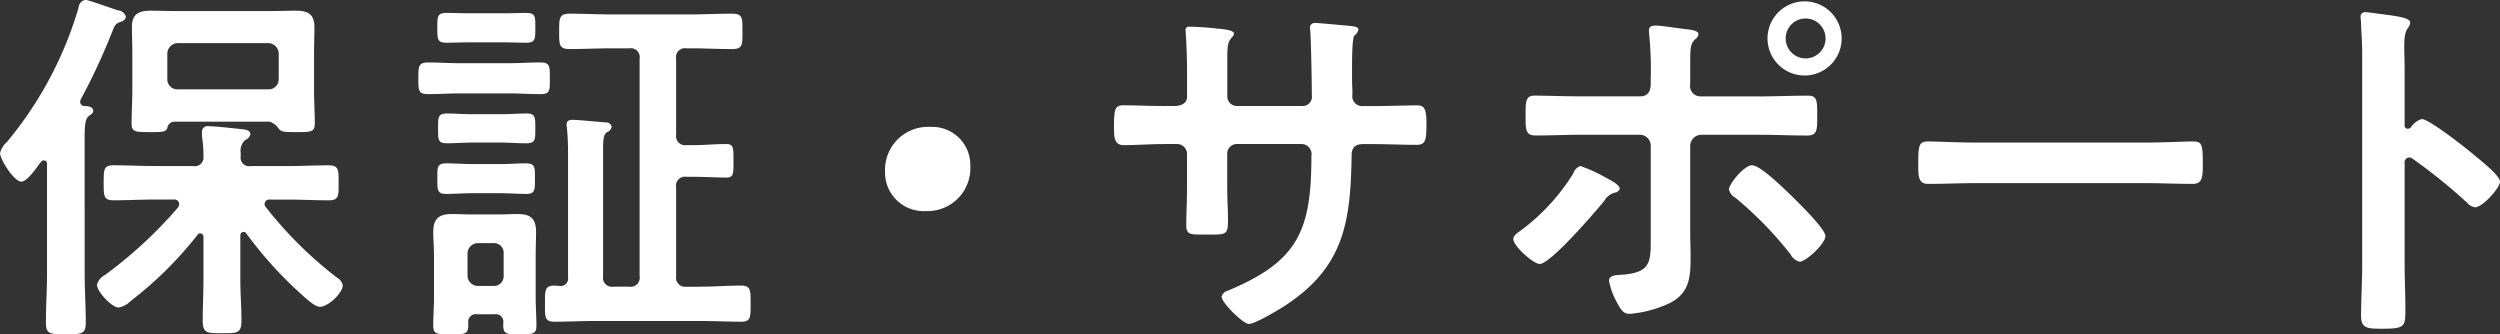 <svg xmlns="http://www.w3.org/2000/svg" width="375.876" height="50.281"><rect width="100%" height="100%" fill="#333333" stroke="none"/><path data-name="保証・サポート" d="M5.727 24.906a6.432 6.432 0 01.448-.56.454.454 0 01.448-.224.474.474 0 01.448.56v16.404c0 2.464-.168 4.928-.168 7.392 0 1.736.56 1.792 2.968 1.792 2.464 0 3.024-.056 3.024-1.792 0-2.464-.168-4.928-.168-7.392V21.04c0-2.128.056-3.137.616-3.585.5-.391.672-.447.672-.784 0-.672-.9-.728-1.344-.728a.621.621 0 01-.616-.616c0-.112.056-.224.056-.335a91.148 91.148 0 004.7-10.08c.448-1.064.448-1.288 1.288-1.624a1.033 1.033 0 00.84-.728 1.324 1.324 0 00-1.232-1.008c-.672-.224-4.48-1.568-4.816-1.568a1.2 1.2 0 00-1.064 1.12A56.339 56.339 0 011.02 21.375a3.178 3.178 0 00-1.008 1.624c0 1.008 2.128 4.312 3.191 4.312.735-.005 1.852-1.456 2.524-2.405zm17.471.056c-2.016 0-4.087-.112-6.1-.112-1.512 0-1.512.616-1.512 2.632s0 2.632 1.512 2.632c2.016 0 4.087-.112 6.1-.112h2.912a.73.73 0 01.84.672 1.344 1.344 0 01-.168.5 65.687 65.687 0 01-11.031 10.191 2.323 2.323 0 00-1.176 1.456c0 1.008 2.24 3.416 3.248 3.416a3.309 3.309 0 001.792-.952 56.67 56.67 0 0010.079-9.967.453.453 0 01.448-.225.5.5 0 01.448.56v6.384c0 2.072-.112 4.144-.112 6.16 0 1.96.728 1.9 2.912 1.9 2.24 0 2.912.056 2.912-1.9 0-2.072-.168-4.088-.168-6.16v-6.663a.49.49 0 01.448-.5.454.454 0 01.448.223 59.757 59.757 0 007.279 8.232c.168.168.392.336.616.56.952.9 2.408 2.24 3.136 2.24 1.344 0 3.472-2.128 3.472-3.248a1.7 1.7 0 00-.84-1.12 59.791 59.791 0 01-10.695-10.583.831.831 0 01-.224-.5.723.723 0 01.839-.672h2.688c2.072 0 4.088.112 6.1.112 1.568 0 1.512-.672 1.512-2.632 0-1.9.056-2.632-1.512-2.632-2.016 0-4.032.112-6.1.112h-5.6a1.277 1.277 0 01-1.512-1.456v-.56a2.139 2.139 0 01.672-1.9 1.243 1.243 0 00.784-.841c0-.784-1.008-.728-1.792-.84-1.064-.112-3.472-.391-4.48-.391a.835.835 0 00-1.008.895v.616a18.325 18.325 0 01.224 3.024 1.316 1.316 0 01-1.568 1.456h-5.823zm18.7-13.047a1.484 1.484 0 01-1.567 1.512H26.726a1.484 1.484 0 01-1.568-1.512V8.051a1.6 1.6 0 011.568-1.568h13.612a1.6 1.6 0 011.567 1.568v3.864zm.056 7.5c.392.392.672.448 2.632.448 2.184 0 2.744 0 2.744-1.344 0-1.623-.112-3.248-.112-4.871V7.936c0-1.288.056-2.576.056-3.864 0-1.96-1.008-2.464-2.8-2.464-1.344 0-2.688.056-4.032.056H26.67c-1.344 0-2.688-.056-4.088-.056-1.679 0-2.743.5-2.743 2.408 0 1.288.056 2.632.056 3.92v5.712c0 1.623-.112 3.3-.112 4.927 0 1.288.56 1.288 2.855 1.288 1.96 0 2.3-.056 2.52-.616a1.082 1.082 0 011.064-.951h14.336a2.739 2.739 0 011.399 1.119zm34.442-5.375c1.624 0 3.248.112 4.872.112 1.456 0 1.4-.56 1.4-2.353s.056-2.407-1.4-2.407c-1.568 0-3.248.112-4.872.112h-7.168c-1.68 0-3.3-.112-4.872-.112-1.456 0-1.456.616-1.456 2.407s0 2.353 1.456 2.353c1.624 0 3.248-.112 4.872-.112h7.168zm-1.4 15.007c1.456 0 3.136.112 4.088.112 1.4 0 1.344-.616 1.344-2.3 0-1.736.056-2.3-1.4-2.3-1.12 0-2.576.112-4.032.112h-3.808c-1.456 0-2.912-.112-4.032-.112-1.456 0-1.4.56-1.4 2.3 0 1.68-.056 2.3 1.344 2.3 1.008 0 2.632-.112 4.088-.112h3.808zm.112-7.616c1.344 0 2.688.112 4.032.112 1.4 0 1.344-.616 1.344-2.24s.056-2.239-1.344-2.239c-1.064 0-2.576.111-4.032.111h-3.864c-1.512 0-3.024-.111-4.032-.111-1.4 0-1.344.616-1.344 2.239 0 1.68-.056 2.24 1.344 2.24 1.176 0 2.576-.112 4.032-.112h3.864zm.28-15.063c1.456 0 2.632.056 3.7.056 1.4 0 1.4-.5 1.4-2.24 0-1.68.056-2.239-1.4-2.239-.9 0-2.24.055-3.7.055h-4.536c-1.456 0-2.8-.055-3.7-.055-1.4 0-1.4.5-1.4 2.239s0 2.24 1.4 2.24c1.008 0 2.3-.056 3.7-.056h4.536zM71.86 42.99a1.565 1.565 0 01-1.568-1.568v-3.3a1.566 1.566 0 011.568-1.569h2.352a1.456 1.456 0 011.512 1.569v3.3a1.455 1.455 0 01-1.512 1.568H71.86zm3.808 5.544c-.056 1.68.28 1.736 2.464 1.736 1.9 0 2.52 0 2.52-1.288 0-1.456-.112-2.856-.112-4.256v-6.328c0-1.176.056-2.351.056-3.527 0-1.961-.784-2.688-2.744-2.688-.952 0-1.96.055-2.912.055h-4.088c-1.008 0-1.96-.055-2.968-.055-1.9 0-2.744.727-2.744 2.688 0 1.176.112 2.351.112 3.527v6.328c0 1.4-.112 2.8-.112 4.256 0 1.288.616 1.288 2.632 1.288 2.3 0 2.688 0 2.632-1.736a1.131 1.131 0 011.288-1.288h2.688a1.131 1.131 0 011.291 1.288zm16.575-5.432a1.351 1.351 0 01-1.568-1.568V22.44c0-1.457.056-2.241.616-2.577a1.1 1.1 0 00.672-.783.814.814 0 00-.9-.672c-.728-.056-4.256-.393-4.928-.393-.5 0-.952.112-.952.728 0 .169.056.337.056.5.112 1.121.168 2.464.168 3.7v18.763a1.113 1.113 0 01-1.232 1.288c-.28 0-.559-.056-.84-.056-1.455 0-1.4.784-1.4 2.744s-.056 2.688 1.4 2.688c2.072 0 4.144-.112 6.216-.112h15.687c2.072 0 4.144.112 6.216.112 1.456 0 1.4-.728 1.4-2.688s.056-2.744-1.4-2.744c-2.072 0-4.144.168-6.216.168h-2.016a1.371 1.371 0 01-1.567-1.568V28.151a1.35 1.35 0 011.567-1.568h1.008c1.68 0 3.584.112 4.984.112 1.12 0 1.064-.672 1.064-2.464 0-1.9.056-2.576-1.064-2.576-1.68 0-3.36.168-4.984.168h-1.008a1.371 1.371 0 01-1.567-1.568V8.832a1.35 1.35 0 011.567-1.568h.56c2.128 0 4.2.112 6.328.112 1.624 0 1.512-.784 1.512-2.688s.112-2.632-1.568-2.632c-2.072 0-4.144.112-6.272.112H91.91c-2.072 0-4.144-.112-6.216-.112-1.624 0-1.624.672-1.624 2.632s-.056 2.688 1.568 2.688c2.072 0 4.2-.112 6.272-.112h2.688a1.351 1.351 0 011.568 1.568v32.7a1.351 1.351 0 01-1.568 1.568h-2.352zm47.656-24.022a6.473 6.473 0 00-6.831 6.775 5.8 5.8 0 006.1 5.88 6.449 6.449 0 006.72-6.776 5.735 5.735 0 00-5.986-5.879zm35.32-3.137c-2.184 0-4.7-.112-6.327-.112-1.344 0-1.4.728-1.4 3.416 0 1.4.056 2.576 1.456 2.576 1.847 0 4.087-.168 6.271-.168h1.736a1.494 1.494 0 011.512 1.456v5.376c0 1.792-.112 3.584-.112 5.376 0 1.456.672 1.4 2.632 1.4 3.36 0 3.64.224 3.64-2.241 0-1.567-.112-3.079-.112-4.647v-5.32a1.435 1.435 0 011.456-1.4h9.743a1.513 1.513 0 011.456 1.792c0 11.2-1.96 15.847-12.6 20.271a1.213 1.213 0 00-.9.9c0 .9 3.248 4.088 4.088 4.088.952 0 4.7-2.24 5.6-2.856 8.736-5.768 9.688-12.543 9.856-22.287 0-.728 0-1.9 1.736-1.9h1.512c2.128 0 4.255.113 6.439.113 1.4 0 1.568-.5 1.568-3.305 0-2.183-.392-2.632-1.4-2.632-1.176 0-4.871.112-6.607.112h-1.512a1.486 1.486 0 01-1.612-1.745v-.337c0-.559-.056-1.119-.056-1.679v-2.128c0-1.9.056-4.368.336-4.7a1.5 1.5 0 00.616-.9c0-.5-.784-.5-1.736-.616-.9-.056-4.032-.392-4.816-.392a.694.694 0 00-.728.672c0 .224.056.448.056.672.112 1.68.224 7.5.224 9.52a1.394 1.394 0 01-1.4 1.623h-9.855a1.446 1.446 0 01-1.456-1.456v-3.863c0-3.64-.056-4.088.672-4.984a.952.952 0 00.336-.56c0-.5-1.176-.672-2.576-.784a40.539 40.539 0 00-4.144-.28.481.481 0 00-.56.56c0 .056.224 3.024.224 6.16v3.807c0 1.065-1.008 1.4-1.9 1.4h-1.344zm96.1-13.159a3 3 0 110 5.992 3 3 0 01.003-5.992zm0-2.576a5.572 5.572 0 000 11.144 5.573 5.573 0 10.003-11.146zm-7.9 24.639c-1.176 0-3.471 2.8-3.471 3.64a1.889 1.889 0 00.952 1.232 54.973 54.973 0 018.343 8.567 2.086 2.086 0 001.344 1.064c.9 0 3.864-2.687 3.864-3.863 0-1.065-4.032-4.984-4.928-5.88-1.057-1.008-4.809-4.76-6.097-4.76zm-22.006 1.848a22.524 22.524 0 00-3.808-1.736 1.768 1.768 0 00-1.064 1.12 30.907 30.907 0 01-7.728 8.456c-.448.336-1.288.84-1.288 1.4 0 1.063 3.024 3.751 3.976 3.751 1.624 0 8.4-7.895 9.688-9.464a2.533 2.533 0 011.735-1.287.89.89 0 00.616-.56c.007-.616-1.616-1.4-2.12-1.68zm-3.528-12.208c-2.3 0-5.656-.111-7.112-.111s-1.4.895-1.4 3.192c0 1.847 0 2.8 1.456 2.8 2.352 0 4.7-.113 7.056-.113h8.623a1.65 1.65 0 011.68 1.68v13.271c0 4.031.224 5.767-4.312 6.1-.671.056-1.959 0-1.959.9a10.27 10.27 0 001.064 3.024c.727 1.4 1.119 1.96 2.015 1.96a17.316 17.316 0 006.048-1.624c3.136-1.568 3.136-4.2 3.136-7.224 0-1.12-.056-2.183-.056-3.3v-13.1a1.685 1.685 0 011.68-1.68h8.679c2.408 0 4.816.113 7.224.113 1.456 0 1.512-.728 1.512-2.744 0-2.465.056-3.248-1.4-3.248-2.464 0-4.928.111-7.336.111h-8.791a1.561 1.561 0 01-1.568-1.847V9.616c0-2.632.056-3.024.784-3.752a.925.925 0 00.448-.728c0-.616-1.288-.672-2.576-.84-1.064-.112-2.912-.448-3.864-.448-.56 0-1.008.112-1.008.784 0 .224.056.448.056.672a51.241 51.241 0 01.224 6.552v.784c0 1.008-.392 1.847-1.568 1.847h-8.735zm59.035 6.944c-2.352 0-6.216-.168-6.944-.168-1.456 0-1.568.448-1.568 3.584 0 1.736.056 2.8 1.512 2.8 2.352 0 4.7-.112 7-.112h25.759c2.3 0 4.647.112 7 .112 1.456 0 1.512-1.064 1.512-2.856 0-3.08-.056-3.528-1.568-3.528-.728 0-4.368.168-6.943.168h-25.753zm65.564-2.3a.608.608 0 01-.5.224.476.476 0 01-.448-.56v-8.4c0-1.4-.056-2.464-.056-3.3 0-1.512.112-2.352.616-2.968a1.65 1.65 0 00.28-.728c0-.783-2.3-1.008-4.816-1.344-.392-.056-1.568-.224-1.9-.224a.669.669 0 00-.728.84c0 .224.056.728.056 1.008.056 1.4.168 2.912.168 4.368v31.919c0 2.52-.168 5.04-.168 7.56 0 1.847.952 1.9 3.192 1.9 3.416 0 3.472-.336 3.472-2.912 0-2.24-.112-4.424-.112-6.664V24.567a.748.748 0 01.672-.9 1 1 0 01.56.224 82.928 82.928 0 018.119 6.552 2.036 2.036 0 001.232.728c1.12 0 3.752-2.912 3.752-3.864s-3.136-3.36-3.92-4.032c-1.119-.952-6.719-5.376-7.839-5.376a2.9 2.9 0 00-1.625 1.236z" fill="#fff" fill-rule="evenodd"/></svg>